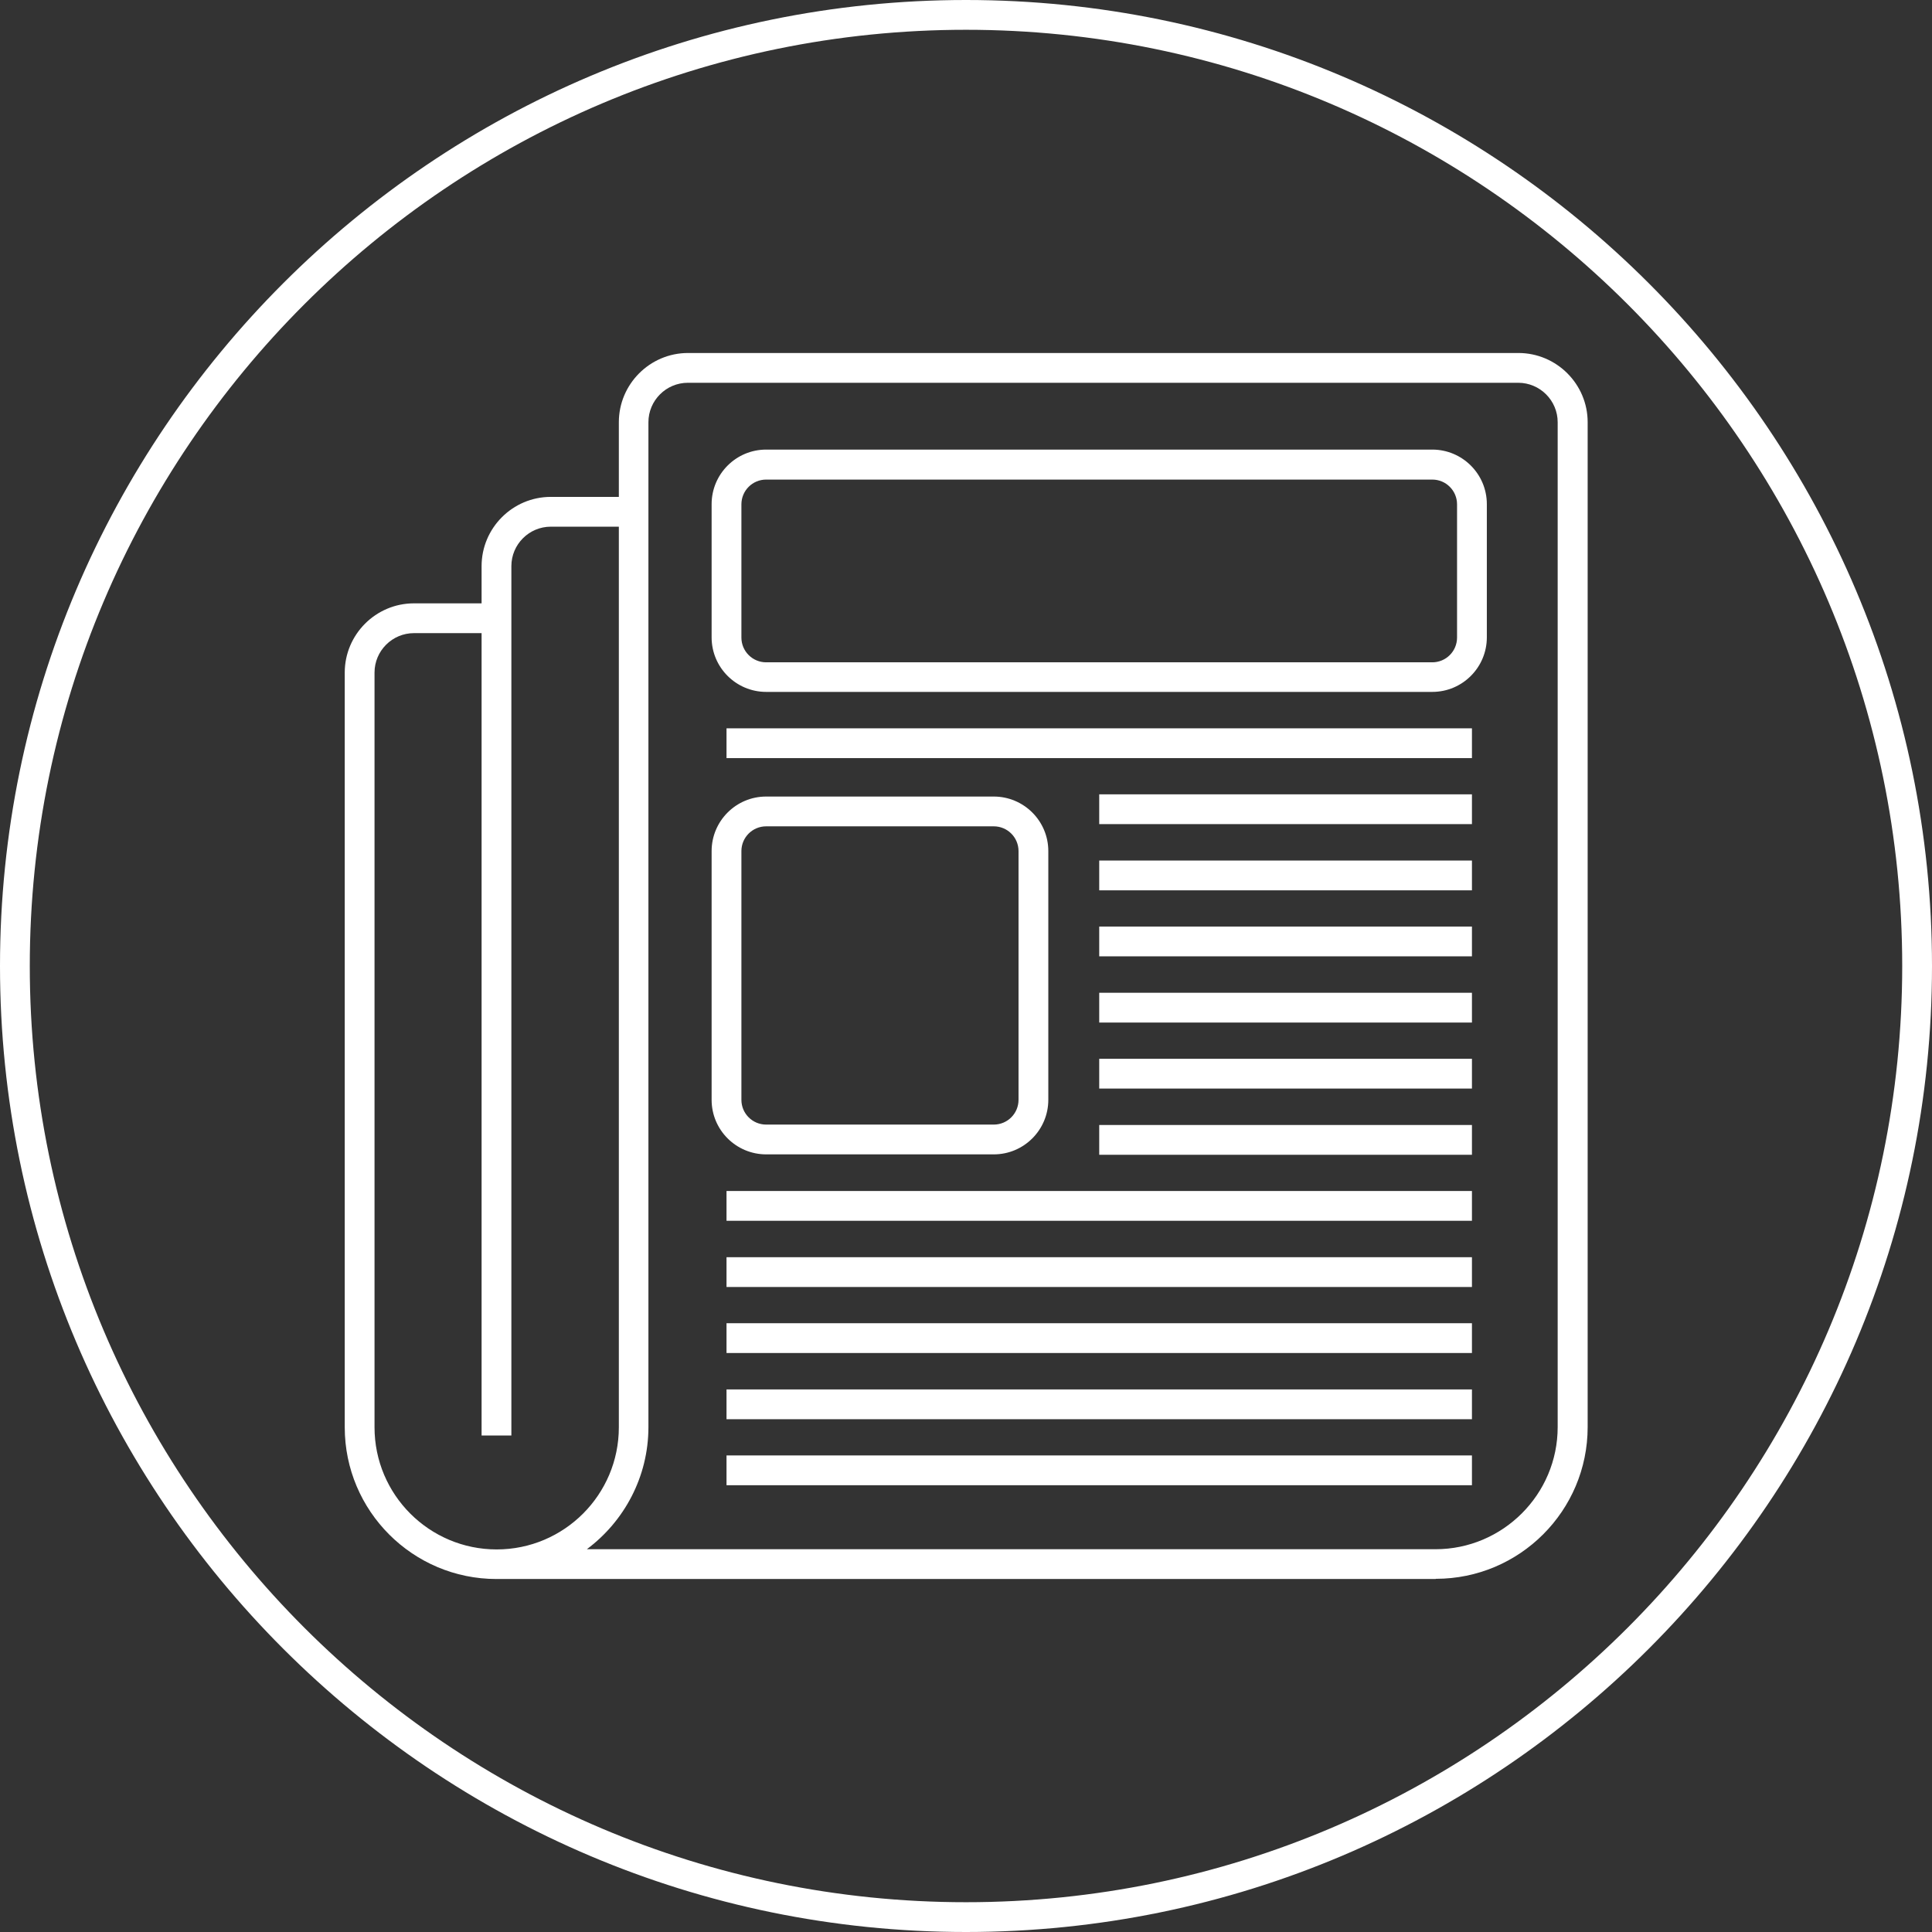 <?xml version="1.0" encoding="UTF-8"?>
<svg id="Layer_1" data-name="Layer 1" xmlns="http://www.w3.org/2000/svg" viewBox="0 0 96 96">
  <rect x="0" y="0" width="96" height="96" fill="#333333" stroke="none"/>
  <defs>
    <style>
      .cls-1 {
        fill: #fff;
        stroke-width: 0px;
      }
    </style>
  </defs>
  <path class="cls-1" d="M48,96C21.53,96,0,74.47,0,48S21.53,0,48,0s48,21.53,48,48-21.53,48-48,48ZM48,1.48C22.35,1.48,1.48,22.35,1.48,48s20.87,46.52,46.52,46.52,46.52-20.87,46.52-46.52S73.65,1.48,48,1.48Z"/>
  <g>
    <path class="cls-1" d="M71.33,78.46H24.67c-4.16,0-7.54-3.38-7.54-7.54v-37.5c0-1.89,1.54-3.44,3.44-3.44h4.11v1.48h-4.11c-1.08,0-1.96.88-1.96,1.96v37.5c0,3.35,2.72,6.07,6.07,6.07s6.07-2.72,6.07-6.07V20.98c0-1.89,1.54-3.44,3.44-3.44h41.26c1.89,0,3.44,1.54,3.44,3.44v49.93c0,4.16-3.38,7.54-7.54,7.54ZM29.15,76.98h42.18c3.34,0,6.07-2.72,6.07-6.07V20.98c0-1.08-.88-1.96-1.96-1.96h-41.26c-1.08,0-1.96.88-1.96,1.96v49.93c0,2.48-1.21,4.69-3.06,6.07Z"/>
    <path class="cls-1" d="M25.41,71.33h-1.48V28.13c0-1.89,1.54-3.44,3.44-3.44h4.11v1.48h-4.11c-1.08,0-1.96.88-1.96,1.96v43.2Z"/>
    <path class="cls-1" d="M71.17,34.38h-33.1c-1.49,0-2.71-1.21-2.71-2.71v-6.62c0-1.49,1.21-2.71,2.71-2.71h33.1c1.49,0,2.71,1.21,2.71,2.71v6.62c0,1.49-1.21,2.71-2.71,2.71ZM38.07,23.83c-.68,0-1.23.55-1.23,1.23v6.62c0,.68.55,1.23,1.23,1.23h33.1c.68,0,1.23-.55,1.23-1.23v-6.62c0-.68-.55-1.23-1.23-1.23h-33.1Z"/>
    <path class="cls-1" d="M49.38,57.36h-11.31c-1.49,0-2.71-1.21-2.71-2.71v-12.36c0-1.49,1.21-2.71,2.71-2.71h11.31c1.49,0,2.71,1.21,2.71,2.71v12.36c0,1.49-1.21,2.71-2.71,2.71ZM38.07,41.06c-.68,0-1.23.55-1.23,1.23v12.36c0,.68.55,1.23,1.23,1.23h11.31c.68,0,1.23-.55,1.23-1.23v-12.36c0-.68-.55-1.23-1.23-1.23h-11.31Z"/>
    <rect class="cls-1" x="36.1" y="36.19" width="37.04" height="1.48"/>
    <rect class="cls-1" x="54.62" y="39.47" width="18.52" height="1.48"/>
    <rect class="cls-1" x="54.62" y="42.76" width="18.52" height="1.48"/>
    <rect class="cls-1" x="54.62" y="46.04" width="18.52" height="1.48"/>
    <rect class="cls-1" x="54.62" y="49.33" width="18.52" height="1.48"/>
    <rect class="cls-1" x="54.62" y="52.61" width="18.52" height="1.48"/>
    <rect class="cls-1" x="54.62" y="55.9" width="18.52" height="1.48"/>
    <rect class="cls-1" x="36.1" y="59.18" width="37.04" height="1.48"/>
    <rect class="cls-1" x="36.1" y="62.47" width="37.04" height="1.48"/>
    <rect class="cls-1" x="36.1" y="65.75" width="37.04" height="1.48"/>
    <rect class="cls-1" x="36.1" y="69.04" width="37.04" height="1.48"/>
    <rect class="cls-1" x="36.1" y="72.32" width="37.04" height="1.48"/>
  </g>
</svg>